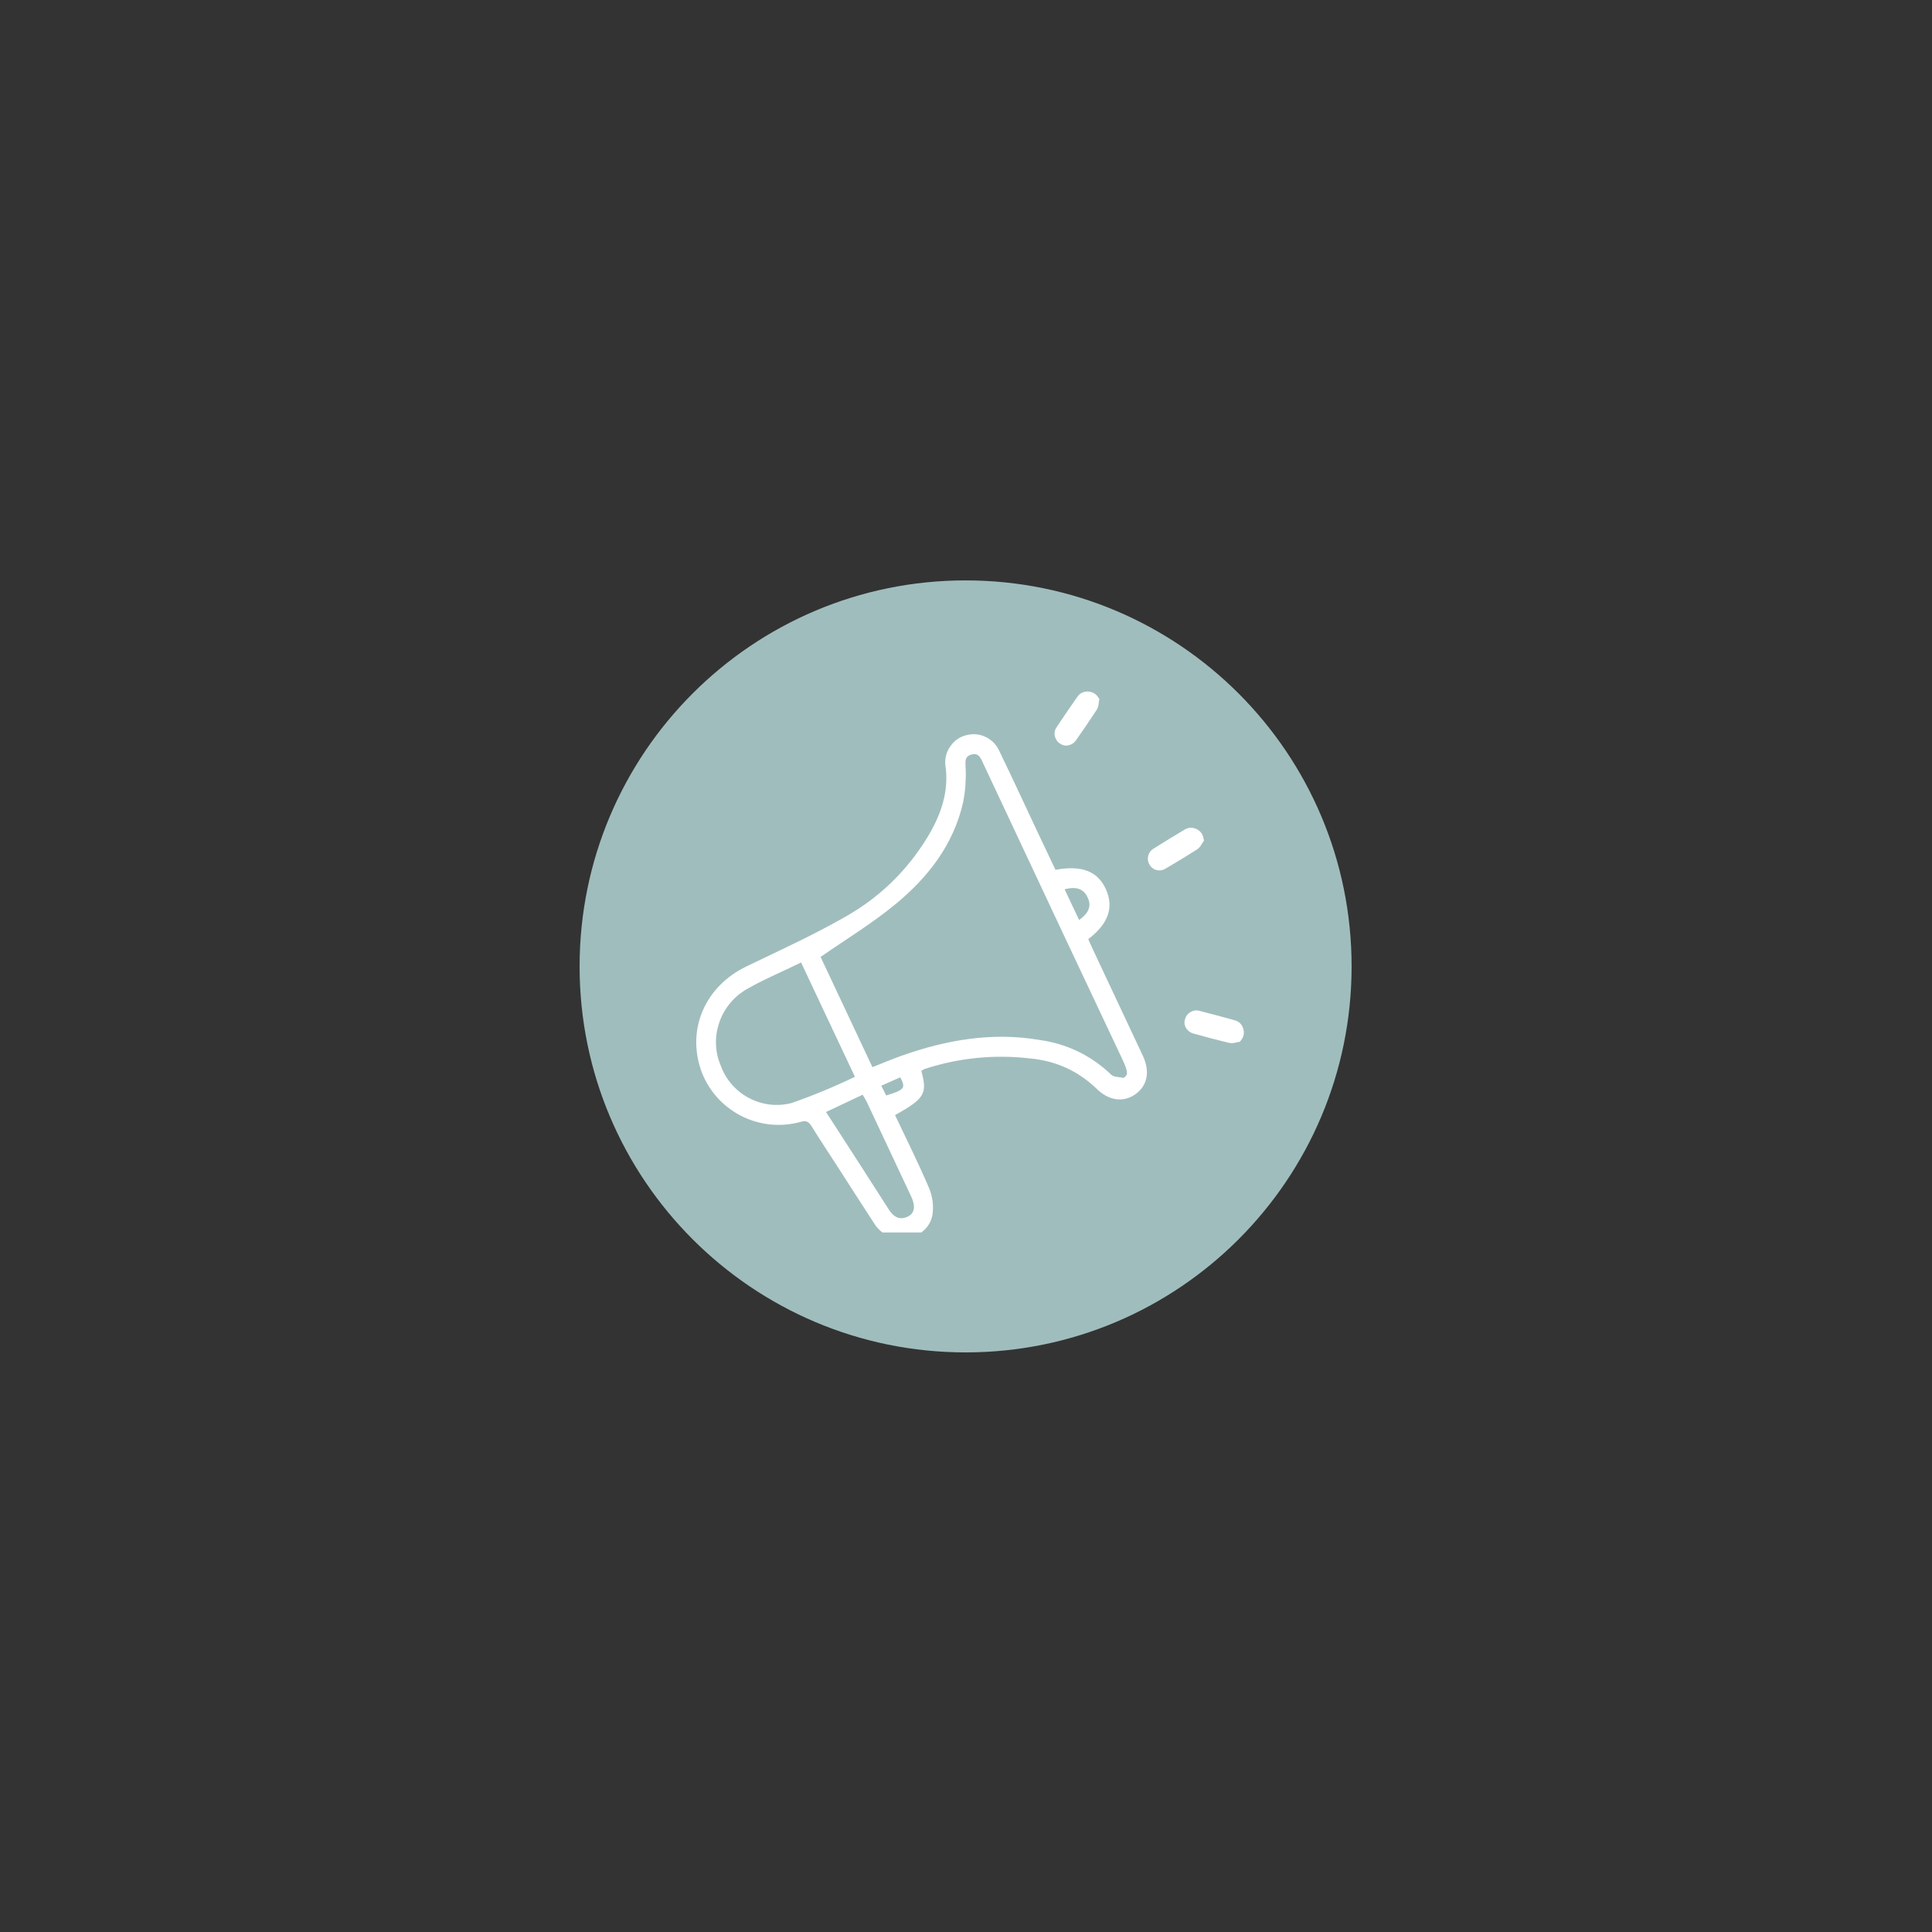 <svg xmlns="http://www.w3.org/2000/svg" xmlns:xlink="http://www.w3.org/1999/xlink" width="100" zoomAndPan="magnify" viewBox="0 0 75 75" height="100" preserveAspectRatio="xMidYMid meet" version="1.0"><rect x="0" y="0" width="75" height="75" fill="#333333" stroke="none"/><defs><clipPath id="8859e01dd3"><path d="M 22.5 22.531 L 52.5 22.531 L 52.5 52.5 L 22.5 52.5 Z M 22.5 22.531 " clip-rule="nonzero"/></clipPath><clipPath id="118a2b0c14"><path d="M 27 26.844 L 48.316 26.844 L 48.316 47.844 L 27 47.844 Z M 27 26.844 " clip-rule="nonzero"/></clipPath></defs><g clip-path="url(#8859e01dd3)"><path fill="#a0bdbd" d="M 52.469 37.516 C 52.469 45.789 45.762 52.5 37.484 52.5 C 29.211 52.5 22.5 45.789 22.5 37.516 C 22.5 29.238 29.211 22.531 37.484 22.531 C 45.762 22.531 52.469 29.238 52.469 37.516 Z M 52.469 37.516 " fill-opacity="1" fill-rule="nonzero"/></g><g clip-path="url(#118a2b0c14)"><path fill="#ffffff" d="M 42.5 37.016 C 42.41 36.828 42.328 36.641 42.246 36.457 C 43.027 35.863 43.246 35.23 42.934 34.527 C 42.621 33.824 41.996 33.578 40.973 33.766 C 40.727 33.25 40.48 32.727 40.234 32.207 C 39.75 31.18 39.277 30.148 38.781 29.129 C 38.668 28.891 38.492 28.715 38.254 28.605 C 38.016 28.492 37.77 28.473 37.516 28.539 C 37.258 28.602 37.055 28.742 36.902 28.957 C 36.746 29.172 36.68 29.41 36.695 29.672 C 36.859 30.727 36.52 31.656 35.988 32.527 C 35.172 33.852 34.086 34.891 32.723 35.641 C 31.512 36.328 30.234 36.91 28.977 37.516 C 27.383 38.285 26.66 39.93 27.211 41.535 C 27.344 41.918 27.547 42.262 27.812 42.57 C 28.078 42.875 28.395 43.121 28.754 43.309 C 29.117 43.496 29.5 43.609 29.902 43.652 C 30.309 43.691 30.707 43.656 31.098 43.547 C 31.301 43.484 31.402 43.555 31.508 43.723 C 31.812 44.219 32.133 44.699 32.449 45.188 C 32.941 45.953 33.434 46.723 33.93 47.484 C 34.066 47.707 34.25 47.871 34.492 47.977 C 34.73 48.078 34.977 48.102 35.23 48.047 C 35.48 48.023 35.691 47.926 35.875 47.754 C 36.055 47.582 36.164 47.375 36.203 47.129 C 36.246 46.777 36.199 46.434 36.059 46.105 C 35.652 45.152 35.188 44.223 34.746 43.289 C 35.895 42.645 36.008 42.457 35.766 41.574 C 35.809 41.543 35.852 41.516 35.898 41.496 C 37.234 41.062 38.605 40.926 40.004 41.09 C 40.984 41.184 41.836 41.566 42.551 42.246 C 43.031 42.73 43.602 42.812 44.078 42.477 C 44.543 42.145 44.652 41.598 44.367 40.988 C 43.746 39.664 43.121 38.34 42.5 37.016 Z M 42.211 34.816 C 42.379 35.148 42.289 35.43 41.891 35.715 L 41.328 34.523 C 41.777 34.402 42.055 34.504 42.211 34.816 Z M 30.727 42.82 C 30.449 42.891 30.172 42.91 29.891 42.879 C 29.609 42.844 29.34 42.762 29.09 42.633 C 28.836 42.5 28.617 42.332 28.426 42.117 C 28.238 41.906 28.094 41.668 27.992 41.402 C 27.879 41.141 27.812 40.871 27.797 40.59 C 27.781 40.305 27.816 40.027 27.902 39.758 C 27.984 39.488 28.113 39.238 28.285 39.016 C 28.457 38.789 28.664 38.602 28.902 38.449 C 29.59 38.043 30.336 37.738 31.098 37.363 C 31.797 38.852 32.48 40.301 33.188 41.801 C 32.387 42.188 31.566 42.527 30.727 42.82 Z M 35.371 46.445 C 35.551 46.828 35.508 47.109 35.227 47.234 C 34.902 47.379 34.684 47.23 34.504 46.953 C 33.703 45.699 32.895 44.449 32.066 43.168 L 33.488 42.496 C 33.543 42.594 33.602 42.68 33.645 42.77 C 34.223 43.996 34.797 45.219 35.371 46.445 Z M 34.402 42.527 C 34.348 42.418 34.289 42.305 34.211 42.148 L 34.949 41.82 C 35.168 42.242 35.117 42.305 34.402 42.527 Z M 43.742 41.707 C 43.715 41.766 43.672 41.812 43.617 41.844 C 43.453 41.805 43.238 41.82 43.137 41.719 C 42.348 40.965 41.41 40.516 40.332 40.367 C 38.512 40.062 36.758 40.367 35.043 40.969 C 34.66 41.102 34.285 41.262 33.867 41.426 C 33.172 39.945 32.496 38.508 31.855 37.148 C 32.84 36.465 33.836 35.859 34.727 35.129 C 36.016 34.078 37.023 32.789 37.395 31.117 C 37.473 30.703 37.504 30.281 37.488 29.859 C 37.488 29.629 37.41 29.387 37.691 29.297 C 38.012 29.191 38.086 29.469 38.188 29.68 C 39.219 31.875 40.25 34.07 41.281 36.266 C 42.051 37.898 42.82 39.531 43.59 41.164 C 43.617 41.227 43.637 41.266 43.668 41.344 C 43.773 41.605 43.75 41.684 43.742 41.707 Z M 40.984 28.676 C 40.91 28.516 40.922 28.359 41.027 28.215 C 41.285 27.828 41.547 27.441 41.812 27.066 C 41.91 26.918 42.047 26.844 42.227 26.844 C 42.414 26.852 42.551 26.934 42.648 27.094 L 42.68 27.141 L 42.664 27.195 C 42.66 27.227 42.656 27.258 42.652 27.289 C 42.648 27.383 42.621 27.473 42.574 27.555 C 42.312 27.957 42.035 28.359 41.773 28.734 C 41.723 28.805 41.664 28.859 41.586 28.895 C 41.426 28.973 41.273 28.957 41.133 28.855 C 41.066 28.809 41.02 28.75 40.984 28.676 Z M 48.164 40.398 L 48.129 40.445 L 48.074 40.449 C 48.047 40.457 48.016 40.461 47.984 40.469 C 47.895 40.496 47.805 40.5 47.711 40.484 C 47.242 40.371 46.77 40.246 46.328 40.121 C 46.246 40.098 46.176 40.059 46.117 40 C 45.992 39.875 45.953 39.727 46.004 39.559 C 46.039 39.438 46.109 39.348 46.219 39.285 C 46.328 39.223 46.445 39.207 46.566 39.242 C 47.016 39.359 47.469 39.477 47.914 39.602 C 48.086 39.645 48.203 39.75 48.258 39.918 C 48.316 40.098 48.285 40.258 48.164 40.398 Z M 46.473 32.973 C 46.07 33.23 45.648 33.484 45.254 33.715 C 45.184 33.762 45.105 33.785 45.02 33.789 C 44.844 33.789 44.711 33.715 44.621 33.562 C 44.559 33.453 44.543 33.336 44.574 33.215 C 44.609 33.094 44.68 33 44.789 32.938 C 45.184 32.691 45.582 32.445 45.977 32.211 C 46.129 32.117 46.285 32.109 46.449 32.184 C 46.613 32.266 46.707 32.398 46.727 32.586 L 46.738 32.641 L 46.703 32.684 C 46.688 32.711 46.668 32.734 46.652 32.762 C 46.609 32.848 46.551 32.918 46.473 32.973 Z M 46.473 32.973 " fill-opacity="1" fill-rule="nonzero"/></g></svg>